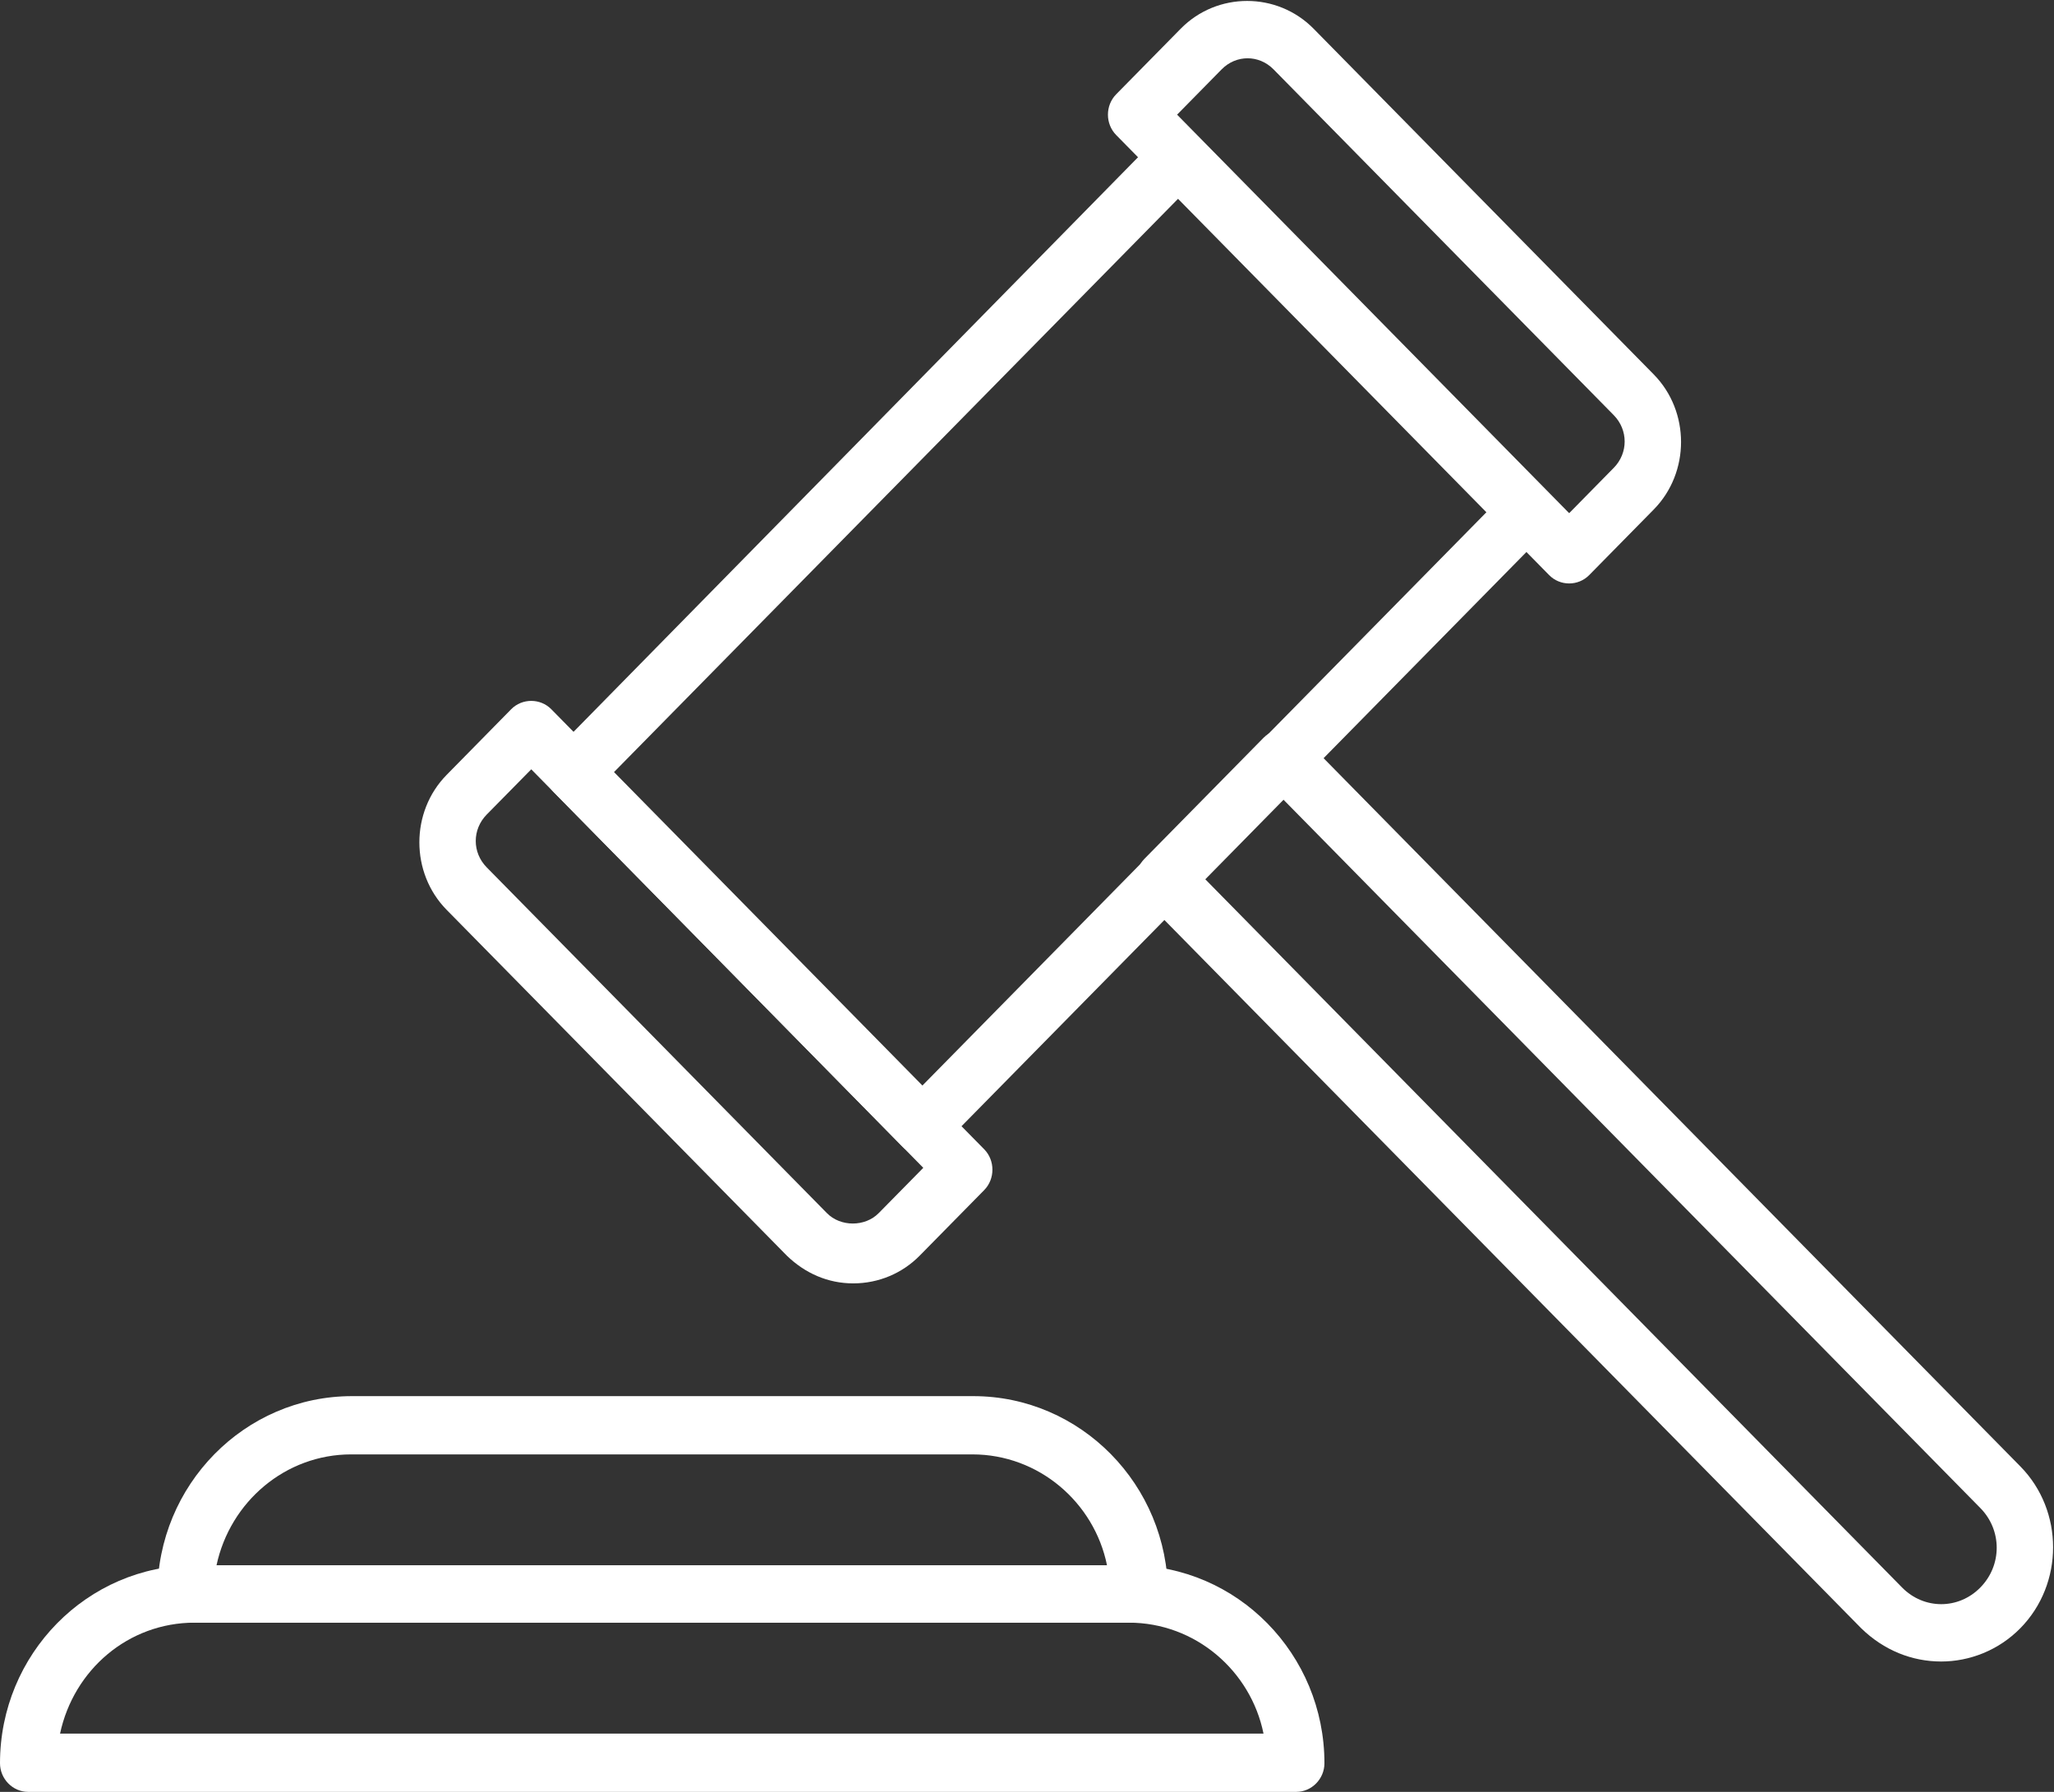 <svg width="47" height="41" viewBox="0 0 47 41" fill="none" xmlns="http://www.w3.org/2000/svg">
<rect x="0" y="0" width="47" height="41" fill="#333333" stroke="none"/>
<g clip-path="url(#clip0_92_1428)">
<path d="M29.64 41H0.645C0.291 41 0 40.703 0 40.344C0 37.847 1.998 35.816 4.454 35.816H25.852C28.308 35.816 30.306 37.847 30.306 40.344C30.306 40.703 30.015 41 29.661 41H29.64ZM1.374 39.667H28.912C28.62 38.228 27.351 37.128 25.831 37.128H4.454C2.935 37.128 1.686 38.207 1.374 39.667Z" fill="white"/>
<path d="M26.039 37.129H4.246C3.892 37.129 3.601 36.832 3.601 36.473C3.601 33.976 5.599 31.945 8.055 31.945H22.271C24.728 31.945 26.726 33.976 26.726 36.473C26.726 36.832 26.434 37.129 26.081 37.129H26.039ZM4.974 35.817H25.331C25.04 34.378 23.77 33.278 22.251 33.278H8.034C6.535 33.278 5.266 34.357 4.954 35.817H4.974Z" fill="white"/>
<path d="M44.419 38.017C43.753 38.017 43.108 37.763 42.587 37.255L26.185 20.584C26.061 20.457 25.998 20.288 25.998 20.119C25.998 19.949 26.061 19.78 26.185 19.653L28.912 16.882C29.162 16.628 29.578 16.628 29.828 16.882L46.23 33.553C47.229 34.568 47.229 36.239 46.23 37.255C45.731 37.763 45.065 38.017 44.419 38.017ZM27.58 20.119L43.524 36.324C44.024 36.832 44.815 36.832 45.314 36.324C45.814 35.816 45.814 35.012 45.314 34.505L29.37 18.299L27.58 20.119Z" fill="white"/>
<path d="M21.107 26.424C20.94 26.424 20.774 26.361 20.649 26.234L12.677 18.131C12.427 17.877 12.427 17.454 12.677 17.2L26.498 3.132C26.747 2.878 27.164 2.878 27.413 3.132L35.386 11.235C35.635 11.488 35.635 11.912 35.386 12.165L21.544 26.234C21.419 26.361 21.252 26.424 21.086 26.424H21.107ZM14.05 17.666L21.107 24.838L34.012 11.721L26.956 4.549L14.05 17.666Z" fill="white"/>
<path d="M19.524 29.365C18.942 29.365 18.421 29.133 18.005 28.731L10.22 20.818C9.388 19.972 9.388 18.576 10.22 17.73L11.698 16.227C11.948 15.974 12.364 15.974 12.614 16.227L22.522 26.298C22.771 26.552 22.771 26.975 22.522 27.229L21.044 28.731C20.648 29.133 20.107 29.365 19.524 29.365ZM12.156 17.603L11.136 18.639C10.803 18.978 10.803 19.507 11.136 19.845L18.921 27.757C19.233 28.075 19.795 28.075 20.107 27.757L21.127 26.721L12.135 17.581L12.156 17.603Z" fill="white"/>
<path d="M35.906 13.35C35.739 13.35 35.573 13.286 35.448 13.159L25.54 3.089C25.415 2.962 25.352 2.793 25.352 2.624C25.352 2.454 25.415 2.285 25.54 2.158L27.018 0.656C27.85 -0.19 29.224 -0.19 30.057 0.656L37.842 8.568C38.674 9.415 38.674 10.811 37.842 11.657L36.364 13.159C36.239 13.286 36.072 13.35 35.906 13.35ZM26.914 2.603L35.906 11.742L36.926 10.705C37.259 10.367 37.259 9.838 36.926 9.499L29.141 1.587C28.808 1.249 28.287 1.249 27.954 1.587L26.934 2.624L26.914 2.603Z" fill="white"/>
</g>
<defs>
<clipPath id="clip0_92_1428">
<rect width="47" height="41" fill="white"/>
</clipPath>
</defs>
</svg>
